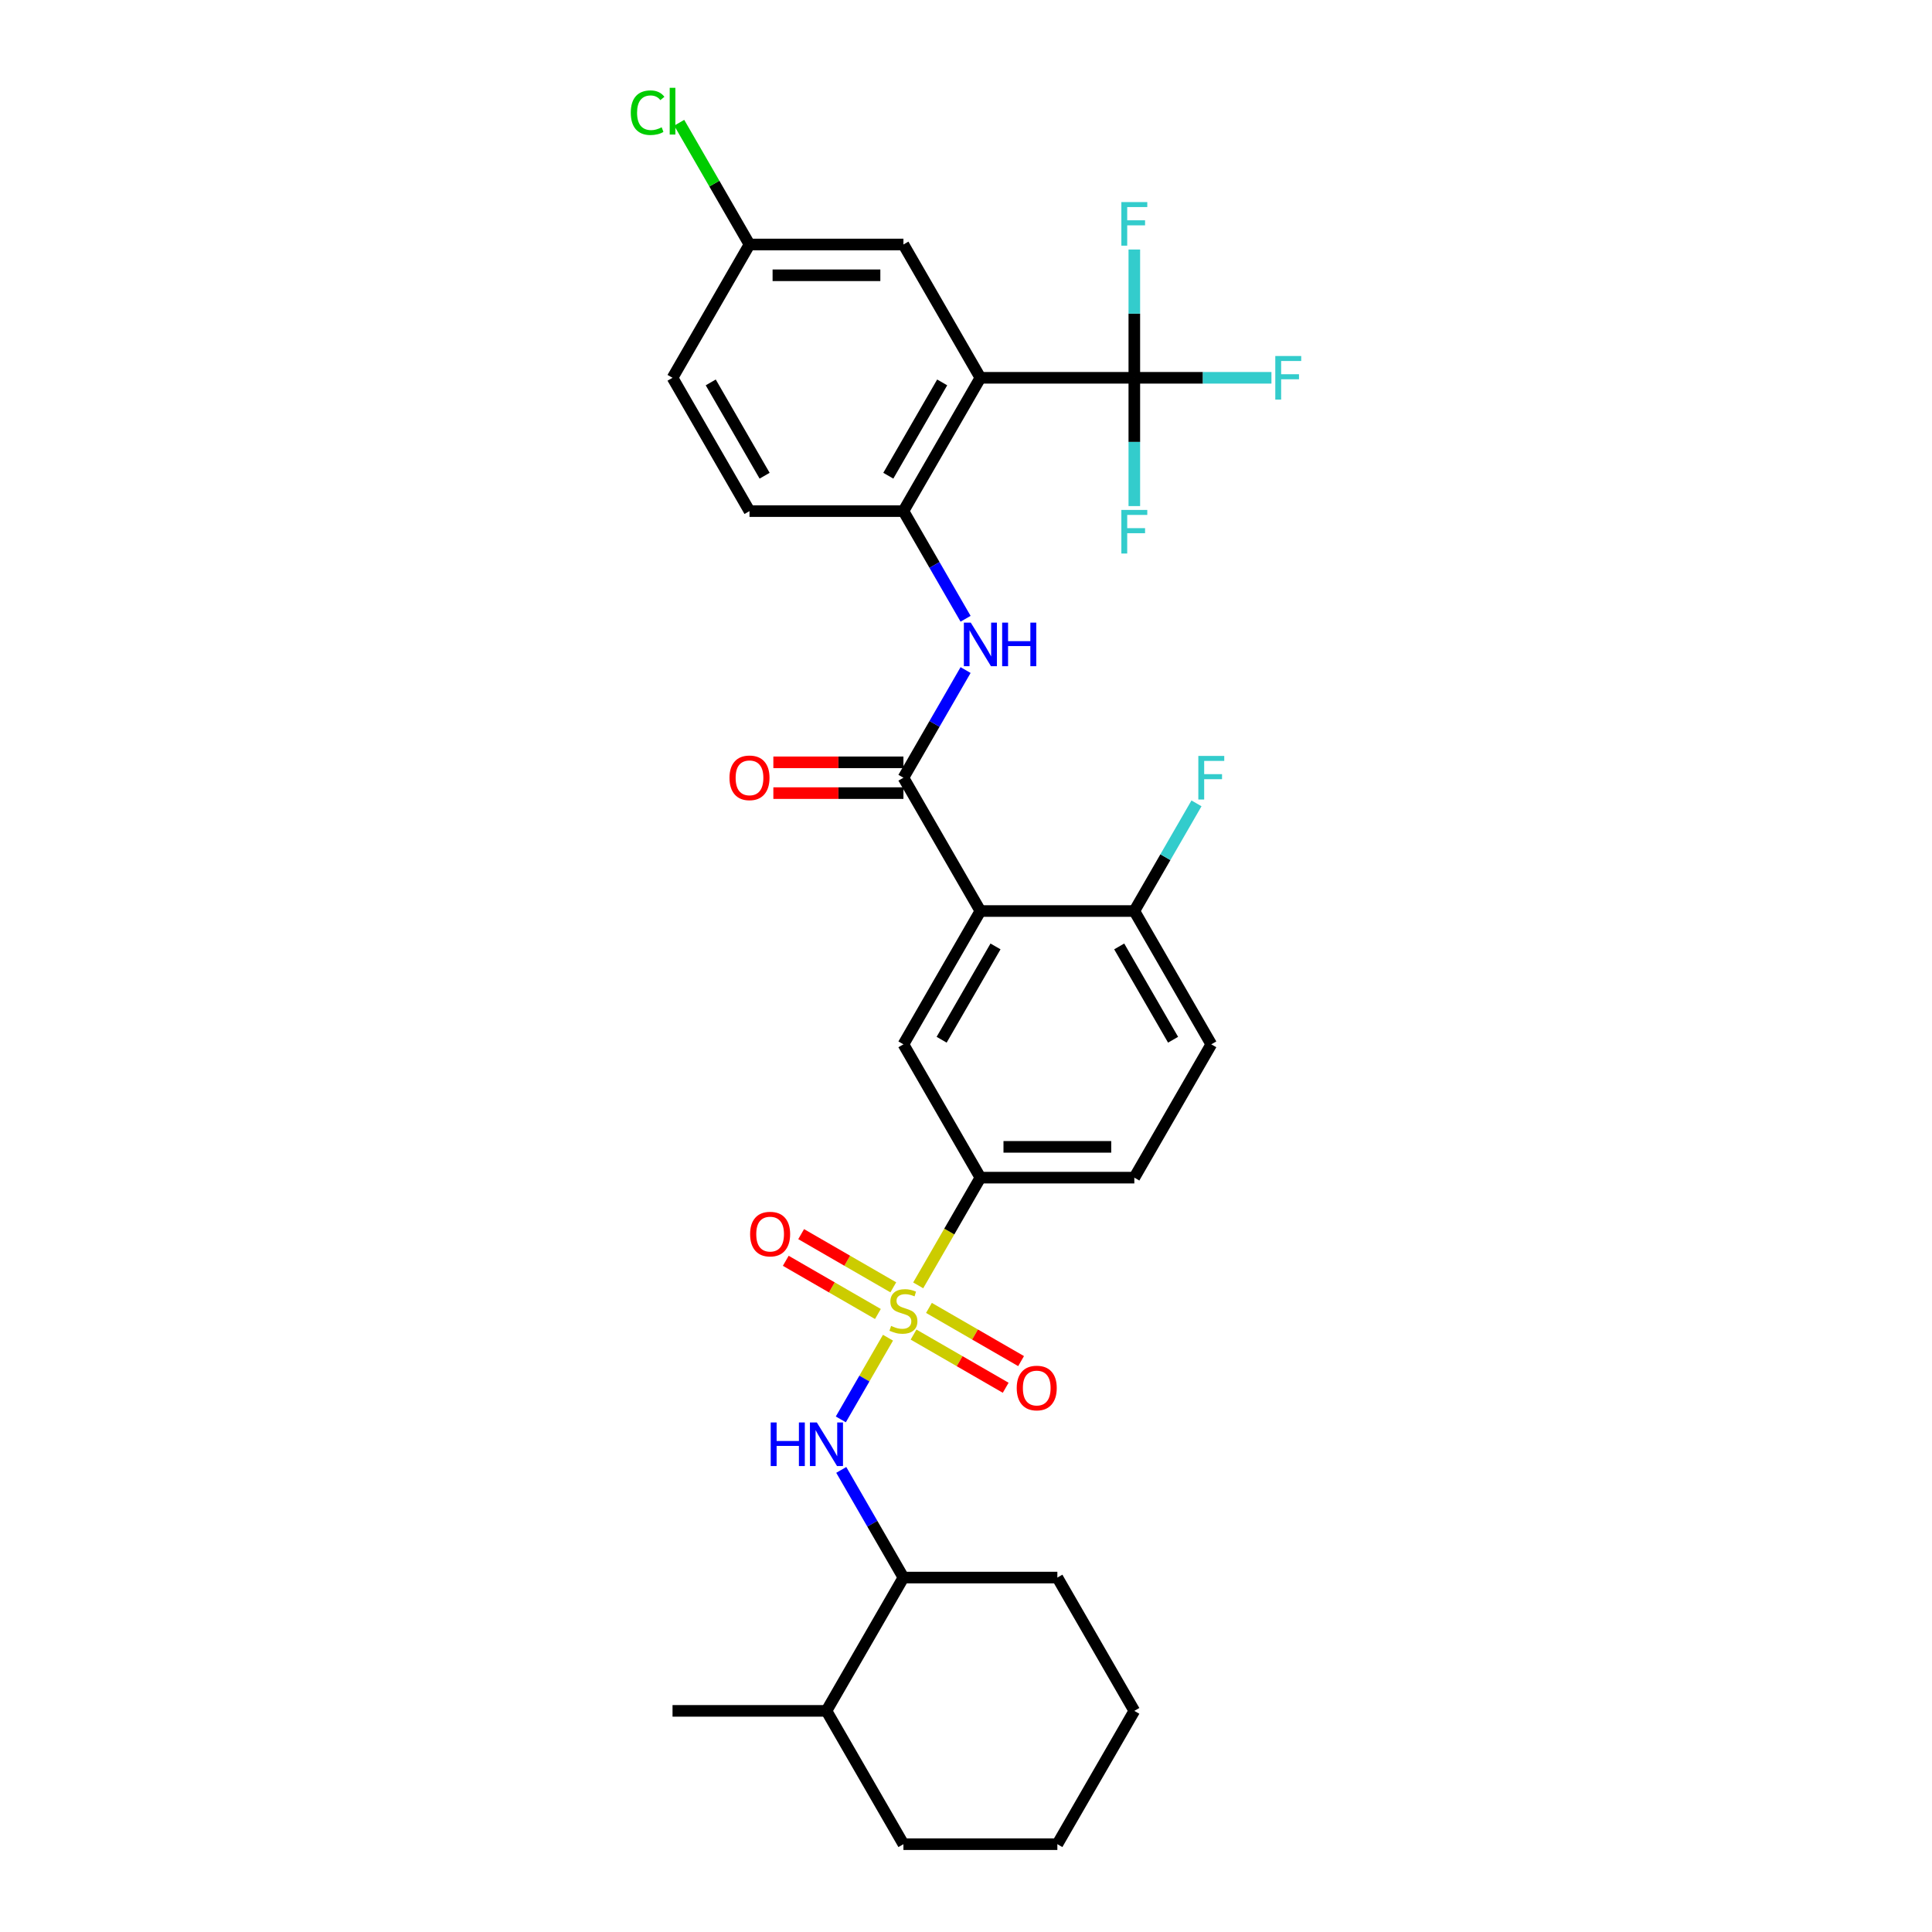 <?xml version='1.0' encoding='iso-8859-1'?>
<svg version='1.1' baseProfile='full'
              xmlns='http://www.w3.org/2000/svg'
                      xmlns:rdkit='http://www.rdkit.org/xml'
                      xmlns:xlink='http://www.w3.org/1999/xlink'
                  xml:space='preserve'
width='1000px' height='1000px' viewBox='0 0 1000 1000'>
<!-- END OF HEADER -->
<rect style='opacity:1.0;fill:#FFFFFF;stroke:none' width='1000' height='1000' x='0' y='0'> </rect>
<path class='bond-4' d='M 459.618,692.394 L 447.413,713.533' style='fill:none;fill-rule:evenodd;stroke:#CCCC00;stroke-width:6px;stroke-linecap:butt;stroke-linejoin:miter;stroke-opacity:1' />
<path class='bond-4' d='M 447.413,713.533 L 435.208,734.672' style='fill:none;fill-rule:evenodd;stroke:#0000FF;stroke-width:6px;stroke-linecap:butt;stroke-linejoin:miter;stroke-opacity:1' />
<path class='bond-7' d='M 475.258,665.305 L 491.354,637.426' style='fill:none;fill-rule:evenodd;stroke:#CCCC00;stroke-width:6px;stroke-linecap:butt;stroke-linejoin:miter;stroke-opacity:1' />
<path class='bond-7' d='M 491.354,637.426 L 507.45,609.547' style='fill:none;fill-rule:evenodd;stroke:#000000;stroke-width:6px;stroke-linecap:butt;stroke-linejoin:miter;stroke-opacity:1' />
<path class='bond-9' d='M 462.37,666.32 L 438.525,652.553' style='fill:none;fill-rule:evenodd;stroke:#CCCC00;stroke-width:6px;stroke-linecap:butt;stroke-linejoin:miter;stroke-opacity:1' />
<path class='bond-9' d='M 438.525,652.553 L 414.68,638.786' style='fill:none;fill-rule:evenodd;stroke:#FF0000;stroke-width:6px;stroke-linecap:butt;stroke-linejoin:miter;stroke-opacity:1' />
<path class='bond-9' d='M 454.403,680.12 L 430.557,666.353' style='fill:none;fill-rule:evenodd;stroke:#CCCC00;stroke-width:6px;stroke-linecap:butt;stroke-linejoin:miter;stroke-opacity:1' />
<path class='bond-9' d='M 430.557,666.353 L 406.712,652.586' style='fill:none;fill-rule:evenodd;stroke:#FF0000;stroke-width:6px;stroke-linecap:butt;stroke-linejoin:miter;stroke-opacity:1' />
<path class='bond-10' d='M 472.855,690.773 L 496.7,704.54' style='fill:none;fill-rule:evenodd;stroke:#CCCC00;stroke-width:6px;stroke-linecap:butt;stroke-linejoin:miter;stroke-opacity:1' />
<path class='bond-10' d='M 496.7,704.54 L 520.545,718.307' style='fill:none;fill-rule:evenodd;stroke:#FF0000;stroke-width:6px;stroke-linecap:butt;stroke-linejoin:miter;stroke-opacity:1' />
<path class='bond-10' d='M 480.822,676.973 L 504.668,690.74' style='fill:none;fill-rule:evenodd;stroke:#CCCC00;stroke-width:6px;stroke-linecap:butt;stroke-linejoin:miter;stroke-opacity:1' />
<path class='bond-10' d='M 504.668,690.74 L 528.513,704.507' style='fill:none;fill-rule:evenodd;stroke:#FF0000;stroke-width:6px;stroke-linecap:butt;stroke-linejoin:miter;stroke-opacity:1' />
<path class='bond-0' d='M 507.45,471.547 L 467.613,540.547' style='fill:none;fill-rule:evenodd;stroke:#000000;stroke-width:6px;stroke-linecap:butt;stroke-linejoin:miter;stroke-opacity:1' />
<path class='bond-0' d='M 515.274,489.865 L 487.388,538.165' style='fill:none;fill-rule:evenodd;stroke:#000000;stroke-width:6px;stroke-linecap:butt;stroke-linejoin:miter;stroke-opacity:1' />
<path class='bond-2' d='M 507.45,471.547 L 467.613,402.548' style='fill:none;fill-rule:evenodd;stroke:#000000;stroke-width:6px;stroke-linecap:butt;stroke-linejoin:miter;stroke-opacity:1' />
<path class='bond-31' d='M 507.45,471.547 L 587.124,471.547' style='fill:none;fill-rule:evenodd;stroke:#000000;stroke-width:6px;stroke-linecap:butt;stroke-linejoin:miter;stroke-opacity:1' />
<path class='bond-1' d='M 507.45,195.549 L 467.613,264.548' style='fill:none;fill-rule:evenodd;stroke:#000000;stroke-width:6px;stroke-linecap:butt;stroke-linejoin:miter;stroke-opacity:1' />
<path class='bond-1' d='M 487.674,197.931 L 459.788,246.231' style='fill:none;fill-rule:evenodd;stroke:#000000;stroke-width:6px;stroke-linecap:butt;stroke-linejoin:miter;stroke-opacity:1' />
<path class='bond-3' d='M 507.45,195.549 L 587.124,195.549' style='fill:none;fill-rule:evenodd;stroke:#000000;stroke-width:6px;stroke-linecap:butt;stroke-linejoin:miter;stroke-opacity:1' />
<path class='bond-13' d='M 507.45,195.549 L 467.613,126.549' style='fill:none;fill-rule:evenodd;stroke:#000000;stroke-width:6px;stroke-linecap:butt;stroke-linejoin:miter;stroke-opacity:1' />
<path class='bond-6' d='M 467.613,402.548 L 483.699,374.685' style='fill:none;fill-rule:evenodd;stroke:#000000;stroke-width:6px;stroke-linecap:butt;stroke-linejoin:miter;stroke-opacity:1' />
<path class='bond-6' d='M 483.699,374.685 L 499.786,346.822' style='fill:none;fill-rule:evenodd;stroke:#0000FF;stroke-width:6px;stroke-linecap:butt;stroke-linejoin:miter;stroke-opacity:1' />
<path class='bond-14' d='M 467.613,394.58 L 433.95,394.58' style='fill:none;fill-rule:evenodd;stroke:#000000;stroke-width:6px;stroke-linecap:butt;stroke-linejoin:miter;stroke-opacity:1' />
<path class='bond-14' d='M 433.95,394.58 L 400.288,394.58' style='fill:none;fill-rule:evenodd;stroke:#FF0000;stroke-width:6px;stroke-linecap:butt;stroke-linejoin:miter;stroke-opacity:1' />
<path class='bond-14' d='M 467.613,410.515 L 433.95,410.515' style='fill:none;fill-rule:evenodd;stroke:#000000;stroke-width:6px;stroke-linecap:butt;stroke-linejoin:miter;stroke-opacity:1' />
<path class='bond-14' d='M 433.95,410.515 L 400.288,410.515' style='fill:none;fill-rule:evenodd;stroke:#FF0000;stroke-width:6px;stroke-linecap:butt;stroke-linejoin:miter;stroke-opacity:1' />
<path class='bond-17' d='M 587.124,195.549 L 622.61,195.549' style='fill:none;fill-rule:evenodd;stroke:#000000;stroke-width:6px;stroke-linecap:butt;stroke-linejoin:miter;stroke-opacity:1' />
<path class='bond-17' d='M 622.61,195.549 L 658.097,195.549' style='fill:none;fill-rule:evenodd;stroke:#33CCCC;stroke-width:6px;stroke-linecap:butt;stroke-linejoin:miter;stroke-opacity:1' />
<path class='bond-18' d='M 587.124,195.549 L 587.124,228.749' style='fill:none;fill-rule:evenodd;stroke:#000000;stroke-width:6px;stroke-linecap:butt;stroke-linejoin:miter;stroke-opacity:1' />
<path class='bond-18' d='M 587.124,228.749 L 587.124,261.949' style='fill:none;fill-rule:evenodd;stroke:#33CCCC;stroke-width:6px;stroke-linecap:butt;stroke-linejoin:miter;stroke-opacity:1' />
<path class='bond-19' d='M 587.124,195.549 L 587.124,162.348' style='fill:none;fill-rule:evenodd;stroke:#000000;stroke-width:6px;stroke-linecap:butt;stroke-linejoin:miter;stroke-opacity:1' />
<path class='bond-19' d='M 587.124,162.348 L 587.124,129.148' style='fill:none;fill-rule:evenodd;stroke:#33CCCC;stroke-width:6px;stroke-linecap:butt;stroke-linejoin:miter;stroke-opacity:1' />
<path class='bond-12' d='M 435.439,760.82 L 451.526,788.683' style='fill:none;fill-rule:evenodd;stroke:#0000FF;stroke-width:6px;stroke-linecap:butt;stroke-linejoin:miter;stroke-opacity:1' />
<path class='bond-12' d='M 451.526,788.683 L 467.613,816.546' style='fill:none;fill-rule:evenodd;stroke:#000000;stroke-width:6px;stroke-linecap:butt;stroke-linejoin:miter;stroke-opacity:1' />
<path class='bond-5' d='M 467.613,264.548 L 483.699,292.411' style='fill:none;fill-rule:evenodd;stroke:#000000;stroke-width:6px;stroke-linecap:butt;stroke-linejoin:miter;stroke-opacity:1' />
<path class='bond-5' d='M 483.699,292.411 L 499.786,320.274' style='fill:none;fill-rule:evenodd;stroke:#0000FF;stroke-width:6px;stroke-linecap:butt;stroke-linejoin:miter;stroke-opacity:1' />
<path class='bond-16' d='M 467.613,264.548 L 387.938,264.548' style='fill:none;fill-rule:evenodd;stroke:#000000;stroke-width:6px;stroke-linecap:butt;stroke-linejoin:miter;stroke-opacity:1' />
<path class='bond-8' d='M 507.45,609.547 L 467.613,540.547' style='fill:none;fill-rule:evenodd;stroke:#000000;stroke-width:6px;stroke-linecap:butt;stroke-linejoin:miter;stroke-opacity:1' />
<path class='bond-15' d='M 507.45,609.547 L 587.124,609.547' style='fill:none;fill-rule:evenodd;stroke:#000000;stroke-width:6px;stroke-linecap:butt;stroke-linejoin:miter;stroke-opacity:1' />
<path class='bond-15' d='M 519.401,593.612 L 575.172,593.612' style='fill:none;fill-rule:evenodd;stroke:#000000;stroke-width:6px;stroke-linecap:butt;stroke-linejoin:miter;stroke-opacity:1' />
<path class='bond-11' d='M 587.124,471.547 L 626.961,540.547' style='fill:none;fill-rule:evenodd;stroke:#000000;stroke-width:6px;stroke-linecap:butt;stroke-linejoin:miter;stroke-opacity:1' />
<path class='bond-11' d='M 579.299,489.865 L 607.185,538.165' style='fill:none;fill-rule:evenodd;stroke:#000000;stroke-width:6px;stroke-linecap:butt;stroke-linejoin:miter;stroke-opacity:1' />
<path class='bond-23' d='M 587.124,471.547 L 603.21,443.684' style='fill:none;fill-rule:evenodd;stroke:#000000;stroke-width:6px;stroke-linecap:butt;stroke-linejoin:miter;stroke-opacity:1' />
<path class='bond-23' d='M 603.21,443.684 L 619.297,415.821' style='fill:none;fill-rule:evenodd;stroke:#33CCCC;stroke-width:6px;stroke-linecap:butt;stroke-linejoin:miter;stroke-opacity:1' />
<path class='bond-21' d='M 467.613,816.546 L 427.775,885.546' style='fill:none;fill-rule:evenodd;stroke:#000000;stroke-width:6px;stroke-linecap:butt;stroke-linejoin:miter;stroke-opacity:1' />
<path class='bond-26' d='M 467.613,816.546 L 547.287,816.546' style='fill:none;fill-rule:evenodd;stroke:#000000;stroke-width:6px;stroke-linecap:butt;stroke-linejoin:miter;stroke-opacity:1' />
<path class='bond-33' d='M 467.613,126.549 L 387.938,126.549' style='fill:none;fill-rule:evenodd;stroke:#000000;stroke-width:6px;stroke-linecap:butt;stroke-linejoin:miter;stroke-opacity:1' />
<path class='bond-33' d='M 455.661,142.484 L 399.89,142.484' style='fill:none;fill-rule:evenodd;stroke:#000000;stroke-width:6px;stroke-linecap:butt;stroke-linejoin:miter;stroke-opacity:1' />
<path class='bond-20' d='M 587.124,609.547 L 626.961,540.547' style='fill:none;fill-rule:evenodd;stroke:#000000;stroke-width:6px;stroke-linecap:butt;stroke-linejoin:miter;stroke-opacity:1' />
<path class='bond-24' d='M 387.938,264.548 L 348.101,195.549' style='fill:none;fill-rule:evenodd;stroke:#000000;stroke-width:6px;stroke-linecap:butt;stroke-linejoin:miter;stroke-opacity:1' />
<path class='bond-24' d='M 395.763,246.231 L 367.877,197.931' style='fill:none;fill-rule:evenodd;stroke:#000000;stroke-width:6px;stroke-linecap:butt;stroke-linejoin:miter;stroke-opacity:1' />
<path class='bond-27' d='M 427.775,885.546 L 348.101,885.546' style='fill:none;fill-rule:evenodd;stroke:#000000;stroke-width:6px;stroke-linecap:butt;stroke-linejoin:miter;stroke-opacity:1' />
<path class='bond-28' d='M 427.775,885.546 L 467.612,954.545' style='fill:none;fill-rule:evenodd;stroke:#000000;stroke-width:6px;stroke-linecap:butt;stroke-linejoin:miter;stroke-opacity:1' />
<path class='bond-22' d='M 387.938,126.549 L 348.101,195.549' style='fill:none;fill-rule:evenodd;stroke:#000000;stroke-width:6px;stroke-linecap:butt;stroke-linejoin:miter;stroke-opacity:1' />
<path class='bond-25' d='M 387.938,126.549 L 369.749,95.043' style='fill:none;fill-rule:evenodd;stroke:#000000;stroke-width:6px;stroke-linecap:butt;stroke-linejoin:miter;stroke-opacity:1' />
<path class='bond-25' d='M 369.749,95.043 L 351.559,63.538' style='fill:none;fill-rule:evenodd;stroke:#00CC00;stroke-width:6px;stroke-linecap:butt;stroke-linejoin:miter;stroke-opacity:1' />
<path class='bond-29' d='M 547.287,816.546 L 587.124,885.546' style='fill:none;fill-rule:evenodd;stroke:#000000;stroke-width:6px;stroke-linecap:butt;stroke-linejoin:miter;stroke-opacity:1' />
<path class='bond-32' d='M 467.612,954.545 L 547.287,954.545' style='fill:none;fill-rule:evenodd;stroke:#000000;stroke-width:6px;stroke-linecap:butt;stroke-linejoin:miter;stroke-opacity:1' />
<path class='bond-30' d='M 587.124,885.546 L 547.287,954.545' style='fill:none;fill-rule:evenodd;stroke:#000000;stroke-width:6px;stroke-linecap:butt;stroke-linejoin:miter;stroke-opacity:1' />
<path  class='atom-0' d='M 461.239 686.291
Q 461.494 686.386, 462.545 686.833
Q 463.597 687.279, 464.744 687.566
Q 465.923 687.821, 467.071 687.821
Q 469.206 687.821, 470.449 686.801
Q 471.692 685.749, 471.692 683.933
Q 471.692 682.69, 471.054 681.925
Q 470.449 681.16, 469.493 680.746
Q 468.537 680.331, 466.943 679.853
Q 464.935 679.248, 463.724 678.674
Q 462.545 678.1, 461.685 676.889
Q 460.856 675.678, 460.856 673.639
Q 460.856 670.802, 462.768 669.049
Q 464.712 667.297, 468.537 667.297
Q 471.15 667.297, 474.114 668.54
L 473.381 670.993
Q 470.672 669.878, 468.632 669.878
Q 466.433 669.878, 465.222 670.802
Q 464.011 671.695, 464.043 673.256
Q 464.043 674.467, 464.649 675.2
Q 465.286 675.933, 466.178 676.348
Q 467.103 676.762, 468.632 677.24
Q 470.672 677.877, 471.883 678.515
Q 473.094 679.152, 473.955 680.459
Q 474.847 681.734, 474.847 683.933
Q 474.847 687.056, 472.744 688.745
Q 470.672 690.402, 467.198 690.402
Q 465.19 690.402, 463.661 689.956
Q 462.163 689.542, 460.378 688.809
L 461.239 686.291
' fill='#CCCC00'/>
<path  class='atom-5' d='M 398.918 736.264
L 401.977 736.264
L 401.977 745.857
L 413.514 745.857
L 413.514 736.264
L 416.573 736.264
L 416.573 758.828
L 413.514 758.828
L 413.514 748.407
L 401.977 748.407
L 401.977 758.828
L 398.918 758.828
L 398.918 736.264
' fill='#0000FF'/>
<path  class='atom-5' d='M 422.788 736.264
L 430.182 748.216
Q 430.915 749.395, 432.094 751.53
Q 433.273 753.665, 433.337 753.793
L 433.337 736.264
L 436.332 736.264
L 436.332 758.828
L 433.241 758.828
L 425.306 745.762
Q 424.381 744.232, 423.393 742.479
Q 422.437 740.726, 422.151 740.184
L 422.151 758.828
L 419.219 758.828
L 419.219 736.264
L 422.788 736.264
' fill='#0000FF'/>
<path  class='atom-7' d='M 502.462 322.266
L 509.856 334.217
Q 510.589 335.396, 511.768 337.532
Q 512.947 339.667, 513.011 339.794
L 513.011 322.266
L 516.007 322.266
L 516.007 344.83
L 512.915 344.83
L 504.98 331.763
Q 504.055 330.234, 503.067 328.481
Q 502.111 326.728, 501.825 326.186
L 501.825 344.83
L 498.893 344.83
L 498.893 322.266
L 502.462 322.266
' fill='#0000FF'/>
<path  class='atom-7' d='M 518.715 322.266
L 521.775 322.266
L 521.775 331.859
L 533.312 331.859
L 533.312 322.266
L 536.371 322.266
L 536.371 344.83
L 533.312 344.83
L 533.312 334.408
L 521.775 334.408
L 521.775 344.83
L 518.715 344.83
L 518.715 322.266
' fill='#0000FF'/>
<path  class='atom-10' d='M 388.255 638.773
Q 388.255 633.355, 390.932 630.328
Q 393.609 627.3, 398.613 627.3
Q 403.616 627.3, 406.293 630.328
Q 408.97 633.355, 408.97 638.773
Q 408.97 644.255, 406.261 647.378
Q 403.553 650.469, 398.613 650.469
Q 393.641 650.469, 390.932 647.378
Q 388.255 644.287, 388.255 638.773
M 398.613 647.92
Q 402.055 647.92, 403.903 645.625
Q 405.783 643.299, 405.783 638.773
Q 405.783 634.343, 403.903 632.113
Q 402.055 629.85, 398.613 629.85
Q 395.171 629.85, 393.291 632.081
Q 391.442 634.312, 391.442 638.773
Q 391.442 643.331, 393.291 645.625
Q 395.171 647.92, 398.613 647.92
' fill='#FF0000'/>
<path  class='atom-11' d='M 526.255 718.447
Q 526.255 713.029, 528.932 710.002
Q 531.609 706.974, 536.612 706.974
Q 541.616 706.974, 544.293 710.002
Q 546.97 713.029, 546.97 718.447
Q 546.97 723.929, 544.261 727.052
Q 541.552 730.143, 536.612 730.143
Q 531.641 730.143, 528.932 727.052
Q 526.255 723.961, 526.255 718.447
M 536.612 727.594
Q 540.054 727.594, 541.903 725.299
Q 543.783 722.973, 543.783 718.447
Q 543.783 714.017, 541.903 711.787
Q 540.054 709.524, 536.612 709.524
Q 533.17 709.524, 531.29 711.755
Q 529.442 713.986, 529.442 718.447
Q 529.442 723.005, 531.29 725.299
Q 533.17 727.594, 536.612 727.594
' fill='#FF0000'/>
<path  class='atom-15' d='M 377.581 402.611
Q 377.581 397.194, 380.258 394.166
Q 382.935 391.138, 387.938 391.138
Q 392.942 391.138, 395.619 394.166
Q 398.296 397.194, 398.296 402.611
Q 398.296 408.093, 395.587 411.216
Q 392.878 414.308, 387.938 414.308
Q 382.967 414.308, 380.258 411.216
Q 377.581 408.125, 377.581 402.611
M 387.938 411.758
Q 391.38 411.758, 393.229 409.463
Q 395.109 407.137, 395.109 402.611
Q 395.109 398.182, 393.229 395.951
Q 391.38 393.688, 387.938 393.688
Q 384.497 393.688, 382.616 395.919
Q 380.768 398.15, 380.768 402.611
Q 380.768 407.169, 382.616 409.463
Q 384.497 411.758, 387.938 411.758
' fill='#FF0000'/>
<path  class='atom-18' d='M 660.089 184.267
L 673.506 184.267
L 673.506 186.848
L 663.117 186.848
L 663.117 193.7
L 672.359 193.7
L 672.359 196.313
L 663.117 196.313
L 663.117 206.83
L 660.089 206.83
L 660.089 184.267
' fill='#33CCCC'/>
<path  class='atom-19' d='M 580.415 263.941
L 593.832 263.941
L 593.832 266.522
L 583.443 266.522
L 583.443 273.374
L 592.685 273.374
L 592.685 275.987
L 583.443 275.987
L 583.443 286.504
L 580.415 286.504
L 580.415 263.941
' fill='#33CCCC'/>
<path  class='atom-20' d='M 580.415 104.593
L 593.832 104.593
L 593.832 107.174
L 583.443 107.174
L 583.443 114.026
L 592.685 114.026
L 592.685 116.639
L 583.443 116.639
L 583.443 127.156
L 580.415 127.156
L 580.415 104.593
' fill='#33CCCC'/>
<path  class='atom-24' d='M 620.252 391.266
L 633.669 391.266
L 633.669 393.847
L 623.28 393.847
L 623.28 400.699
L 632.522 400.699
L 632.522 403.313
L 623.28 403.313
L 623.28 413.83
L 620.252 413.83
L 620.252 391.266
' fill='#33CCCC'/>
<path  class='atom-26' d='M 326.494 58.33
Q 326.494 52.721, 329.107 49.789
Q 331.752 46.825, 336.756 46.825
Q 341.409 46.825, 343.895 50.108
L 341.791 51.828
Q 339.975 49.438, 336.756 49.438
Q 333.346 49.438, 331.529 51.733
Q 329.745 53.996, 329.745 58.33
Q 329.745 62.792, 331.593 65.086
Q 333.473 67.381, 337.106 67.381
Q 339.592 67.381, 342.492 65.883
L 343.385 68.273
Q 342.206 69.038, 340.421 69.484
Q 338.636 69.93, 336.66 69.93
Q 331.752 69.93, 329.107 66.935
Q 326.494 63.939, 326.494 58.33
' fill='#00CC00'/>
<path  class='atom-26' d='M 346.635 45.455
L 349.567 45.455
L 349.567 69.644
L 346.635 69.644
L 346.635 45.455
' fill='#00CC00'/>
</svg>
